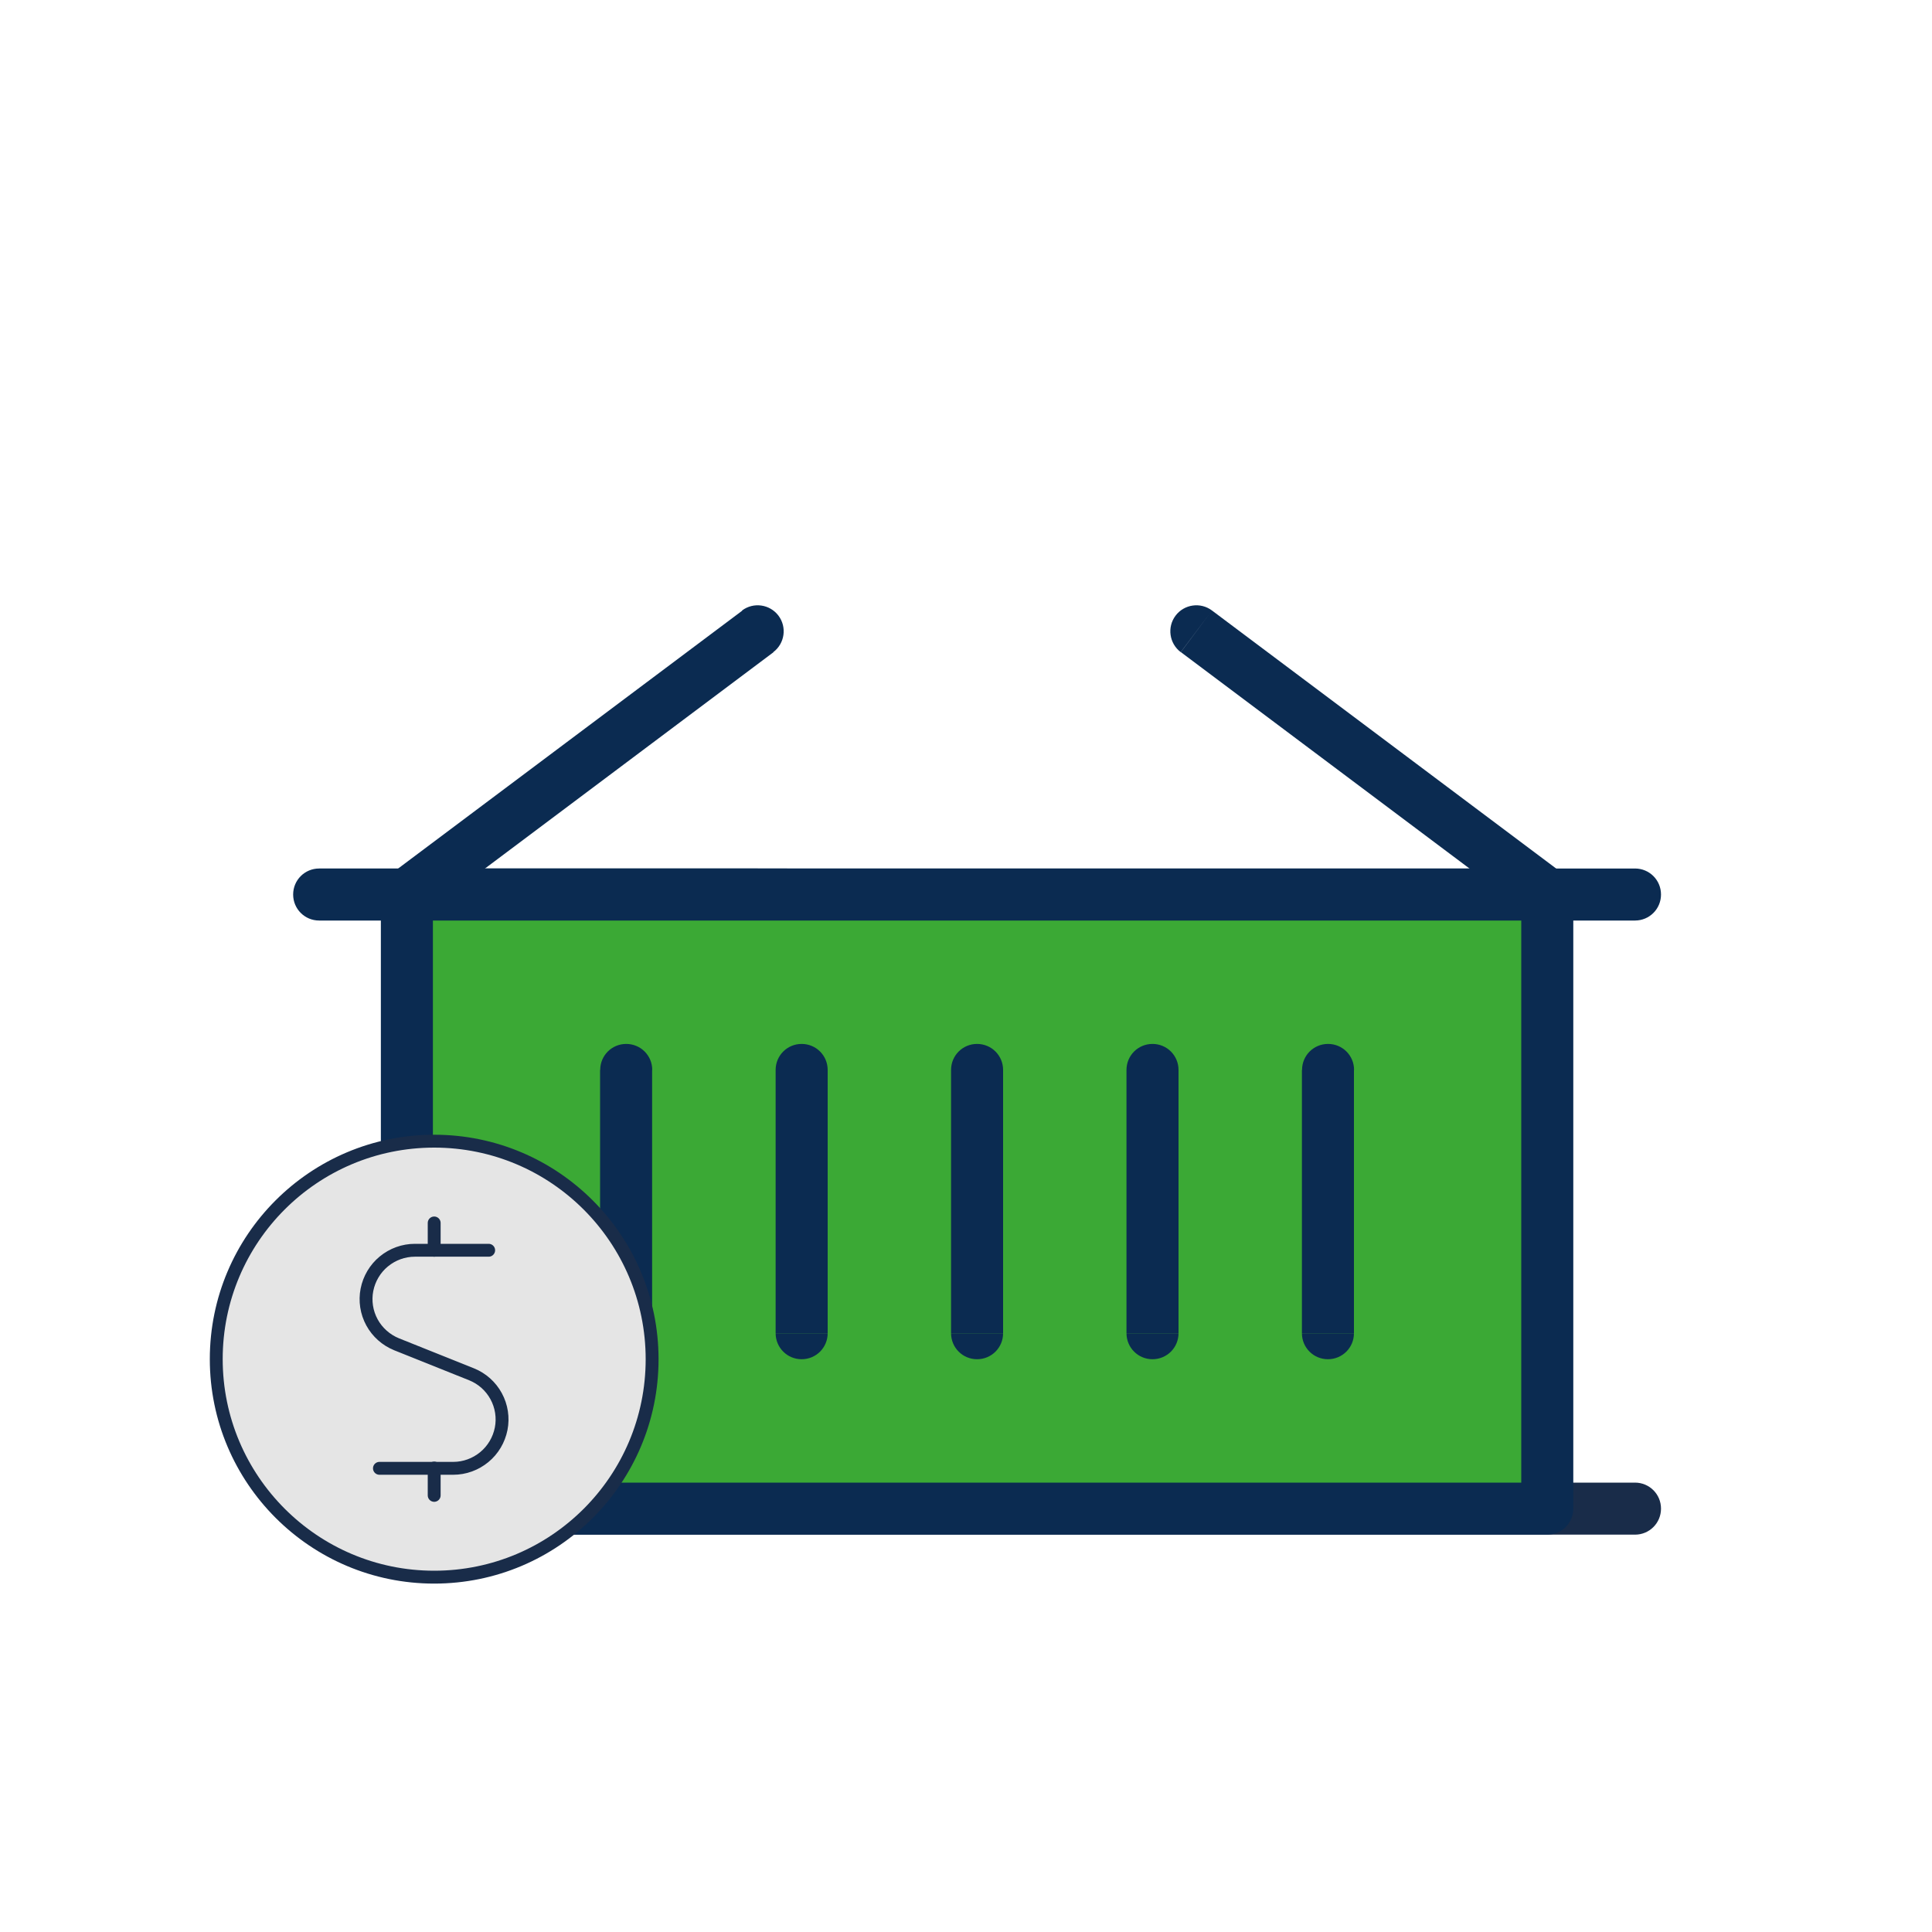 <?xml version="1.0" encoding="utf-8"?>
<!-- Generator: Adobe Illustrator 26.2.1, SVG Export Plug-In . SVG Version: 6.00 Build 0)  -->
<svg version="1.1" id="katman_1" xmlns="http://www.w3.org/2000/svg" xmlns:xlink="http://www.w3.org/1999/xlink" x="0px" y="0px"
	 viewBox="0 0 150 150" style="enable-background:new 0 0 150 150;" xml:space="preserve">
<style type="text/css">
	.st0{fill:#0B2B51;}
	.st1{fill:#FFFFFF;}
	.st2{fill:#E9E8E1;}
	.st3{fill:#3BA935;}
	.st4{fill:#BCC0C4;}
	.st5{fill:#192C49;}
	.st6{fill:#535A72;}
	.st7{fill:#5FC595;}
	.st8{fill:#1A1A1A;}
	.st9{fill:none;stroke:#192C49;stroke-linecap:round;stroke-linejoin:round;}
	.st10{fill:#E5E5E5;stroke:#192C49;stroke-linecap:round;stroke-linejoin:round;}
	
		.st11{clip-path:url(#SVGID_00000076562098645623547380000013683482719534700454_);fill:url(#SVGID_00000153680289993529952530000007752807000538119354_);stroke:#222D48;stroke-width:2;stroke-miterlimit:10;}
	.st12{clip-path:url(#SVGID_00000076562098645623547380000013683482719534700454_);fill:none;}
	.st13{fill:none;}
	.st14{fill:#E9E8E0;stroke:#192C49;stroke-width:2;stroke-linecap:round;stroke-linejoin:round;stroke-miterlimit:10;}
	.st15{fill:none;stroke:#192C49;stroke-width:2;stroke-linecap:round;stroke-linejoin:round;stroke-miterlimit:10;}
	.st16{fill:none;stroke:#192C49;stroke-width:2;stroke-linecap:round;stroke-linejoin:round;}
	.st17{fill:#3BA935;stroke:#1A2D4E;stroke-width:2;stroke-miterlimit:10;}
	.st18{fill:#3BA935;stroke:#192C49;stroke-width:2;stroke-linecap:round;stroke-linejoin:round;}
</style>
<path class="st5" d="M24.78,119.15h102.17v-4.04H24.78V119.15z M126.94,119.15c1.12,0,2.02-0.9,2.02-2.02c0-1.12-0.9-2.02-2.02-2.02
	V119.15z M24.78,115.11c-1.12,0-2.02,0.9-2.02,2.02c0,1.12,0.9,2.02,2.02,2.02V115.11z"/>
<path class="st0" d="M24.78,71.47h102.17v-4.04H24.78V71.47z M126.94,71.47c1.12,0,2.02-0.9,2.02-2.02c0-1.12-0.9-2.02-2.02-2.02
	V71.47z M24.78,67.43c-1.12,0-2.02,0.9-2.02,2.02c0,1.12,0.9,2.02,2.02,2.02V67.43z"/>
<rect x="31.59" y="69.45" class="st3" width="88.55" height="47.68"/>
<path class="st0" d="M33.61,117.13V69.45h-4.04v47.68H33.61z M120.13,115.11H31.59v4.04h88.55V115.11z M118.11,69.45v47.68h4.04
	V69.45H118.11z M31.59,71.47h88.55v-4.04H31.59V71.47z M31.59,117.13h-2.02c0,1.12,0.9,2.02,2.02,2.02V117.13z M120.13,117.13v2.02
	c1.12,0,2.02-0.9,2.02-2.02H120.13z M120.13,69.45h2.02c0-1.12-0.9-2.02-2.02-2.02V69.45z M31.59,69.45v-2.02
	c-1.12,0-2.02,0.9-2.02,2.02H31.59z"/>
<path class="st0" d="M46.59,83.07v20.43h4.04V83.07H46.59z M46.59,103.51c0,1.12,0.9,2.02,2.02,2.02c1.12,0,2.02-0.9,2.02-2.02
	H46.59z M50.64,83.07c0-1.12-0.9-2.02-2.02-2.02c-1.12,0-2.02,0.9-2.02,2.02H50.64z"/>
<path class="st0" d="M60.22,83.07v20.43h4.04V83.07H60.22z M60.22,103.51c0,1.12,0.9,2.02,2.02,2.02s2.02-0.9,2.02-2.02H60.22z
	 M64.26,83.07c0-1.12-0.9-2.02-2.02-2.02s-2.02,0.9-2.02,2.02H64.26z"/>
<path class="st0" d="M73.84,83.07v20.43h4.04V83.07H73.84z M73.84,103.51c0,1.12,0.9,2.02,2.02,2.02c1.12,0,2.02-0.9,2.02-2.02
	H73.84z M77.88,83.07c0-1.12-0.9-2.02-2.02-2.02c-1.12,0-2.02,0.9-2.02,2.02H77.88z"/>
<path class="st0" d="M32.8,71.07l27.25-20.43l-2.42-3.23L30.38,67.83L32.8,71.07z M60.04,50.63c0.89-0.67,1.07-1.94,0.4-2.83
	s-1.94-1.07-2.83-0.4L60.04,50.63z M30.38,67.83c-0.89,0.67-1.07,1.94-0.4,2.83c0.67,0.89,1.94,1.07,2.83,0.4L30.38,67.83z"/>
<path class="st0" d="M101.08,83.07v20.43h4.04V83.07H101.08z M101.08,103.51c0,1.12,0.9,2.02,2.02,2.02s2.02-0.9,2.02-2.02H101.08z
	 M105.13,83.07c0-1.12-0.9-2.02-2.02-2.02s-2.02,0.9-2.02,2.02H105.13z"/>
<path class="st0" d="M87.46,83.07v20.43h4.04V83.07H87.46z M87.46,103.51c0,1.12,0.9,2.02,2.02,2.02c1.12,0,2.02-0.9,2.02-2.02
	H87.46z M91.5,83.07c0-1.12-0.9-2.02-2.02-2.02c-1.12,0-2.02,0.9-2.02,2.02H91.5z"/>
<path class="st0" d="M121.35,67.83L94.1,47.4l-2.42,3.23l27.25,20.43L121.35,67.83z M94.1,47.4c-0.89-0.67-2.16-0.49-2.83,0.4
	s-0.49,2.16,0.4,2.83L94.1,47.4z M118.92,71.07c0.89,0.67,2.16,0.49,2.83-0.4c0.67-0.89,0.49-2.16-0.4-2.83L118.92,71.07z"/>
<path class="st10" d="M33.71,122.45c9.35,0,16.92-7.58,16.92-16.92S43.06,88.6,33.71,88.6s-16.92,7.58-16.92,16.92
	S24.37,122.45,33.71,122.45z"/>
<path class="st9" d="M37.94,97.07h-5.73c-0.88,0-1.73,0.31-2.41,0.87c-0.68,0.56-1.14,1.34-1.31,2.2c-0.17,0.86-0.03,1.76,0.39,2.53
	c0.42,0.77,1.1,1.37,1.91,1.7l5.82,2.33c0.82,0.33,1.49,0.93,1.91,1.7c0.42,0.77,0.56,1.67,0.39,2.53c-0.17,0.86-0.63,1.64-1.31,2.2
	c-0.68,0.56-1.53,0.87-2.41,0.87h-5.73"/>
<path class="st9" d="M33.71,97.07v-2.12"/>
<path class="st9" d="M33.71,116.1v-2.12"/>
</svg>
